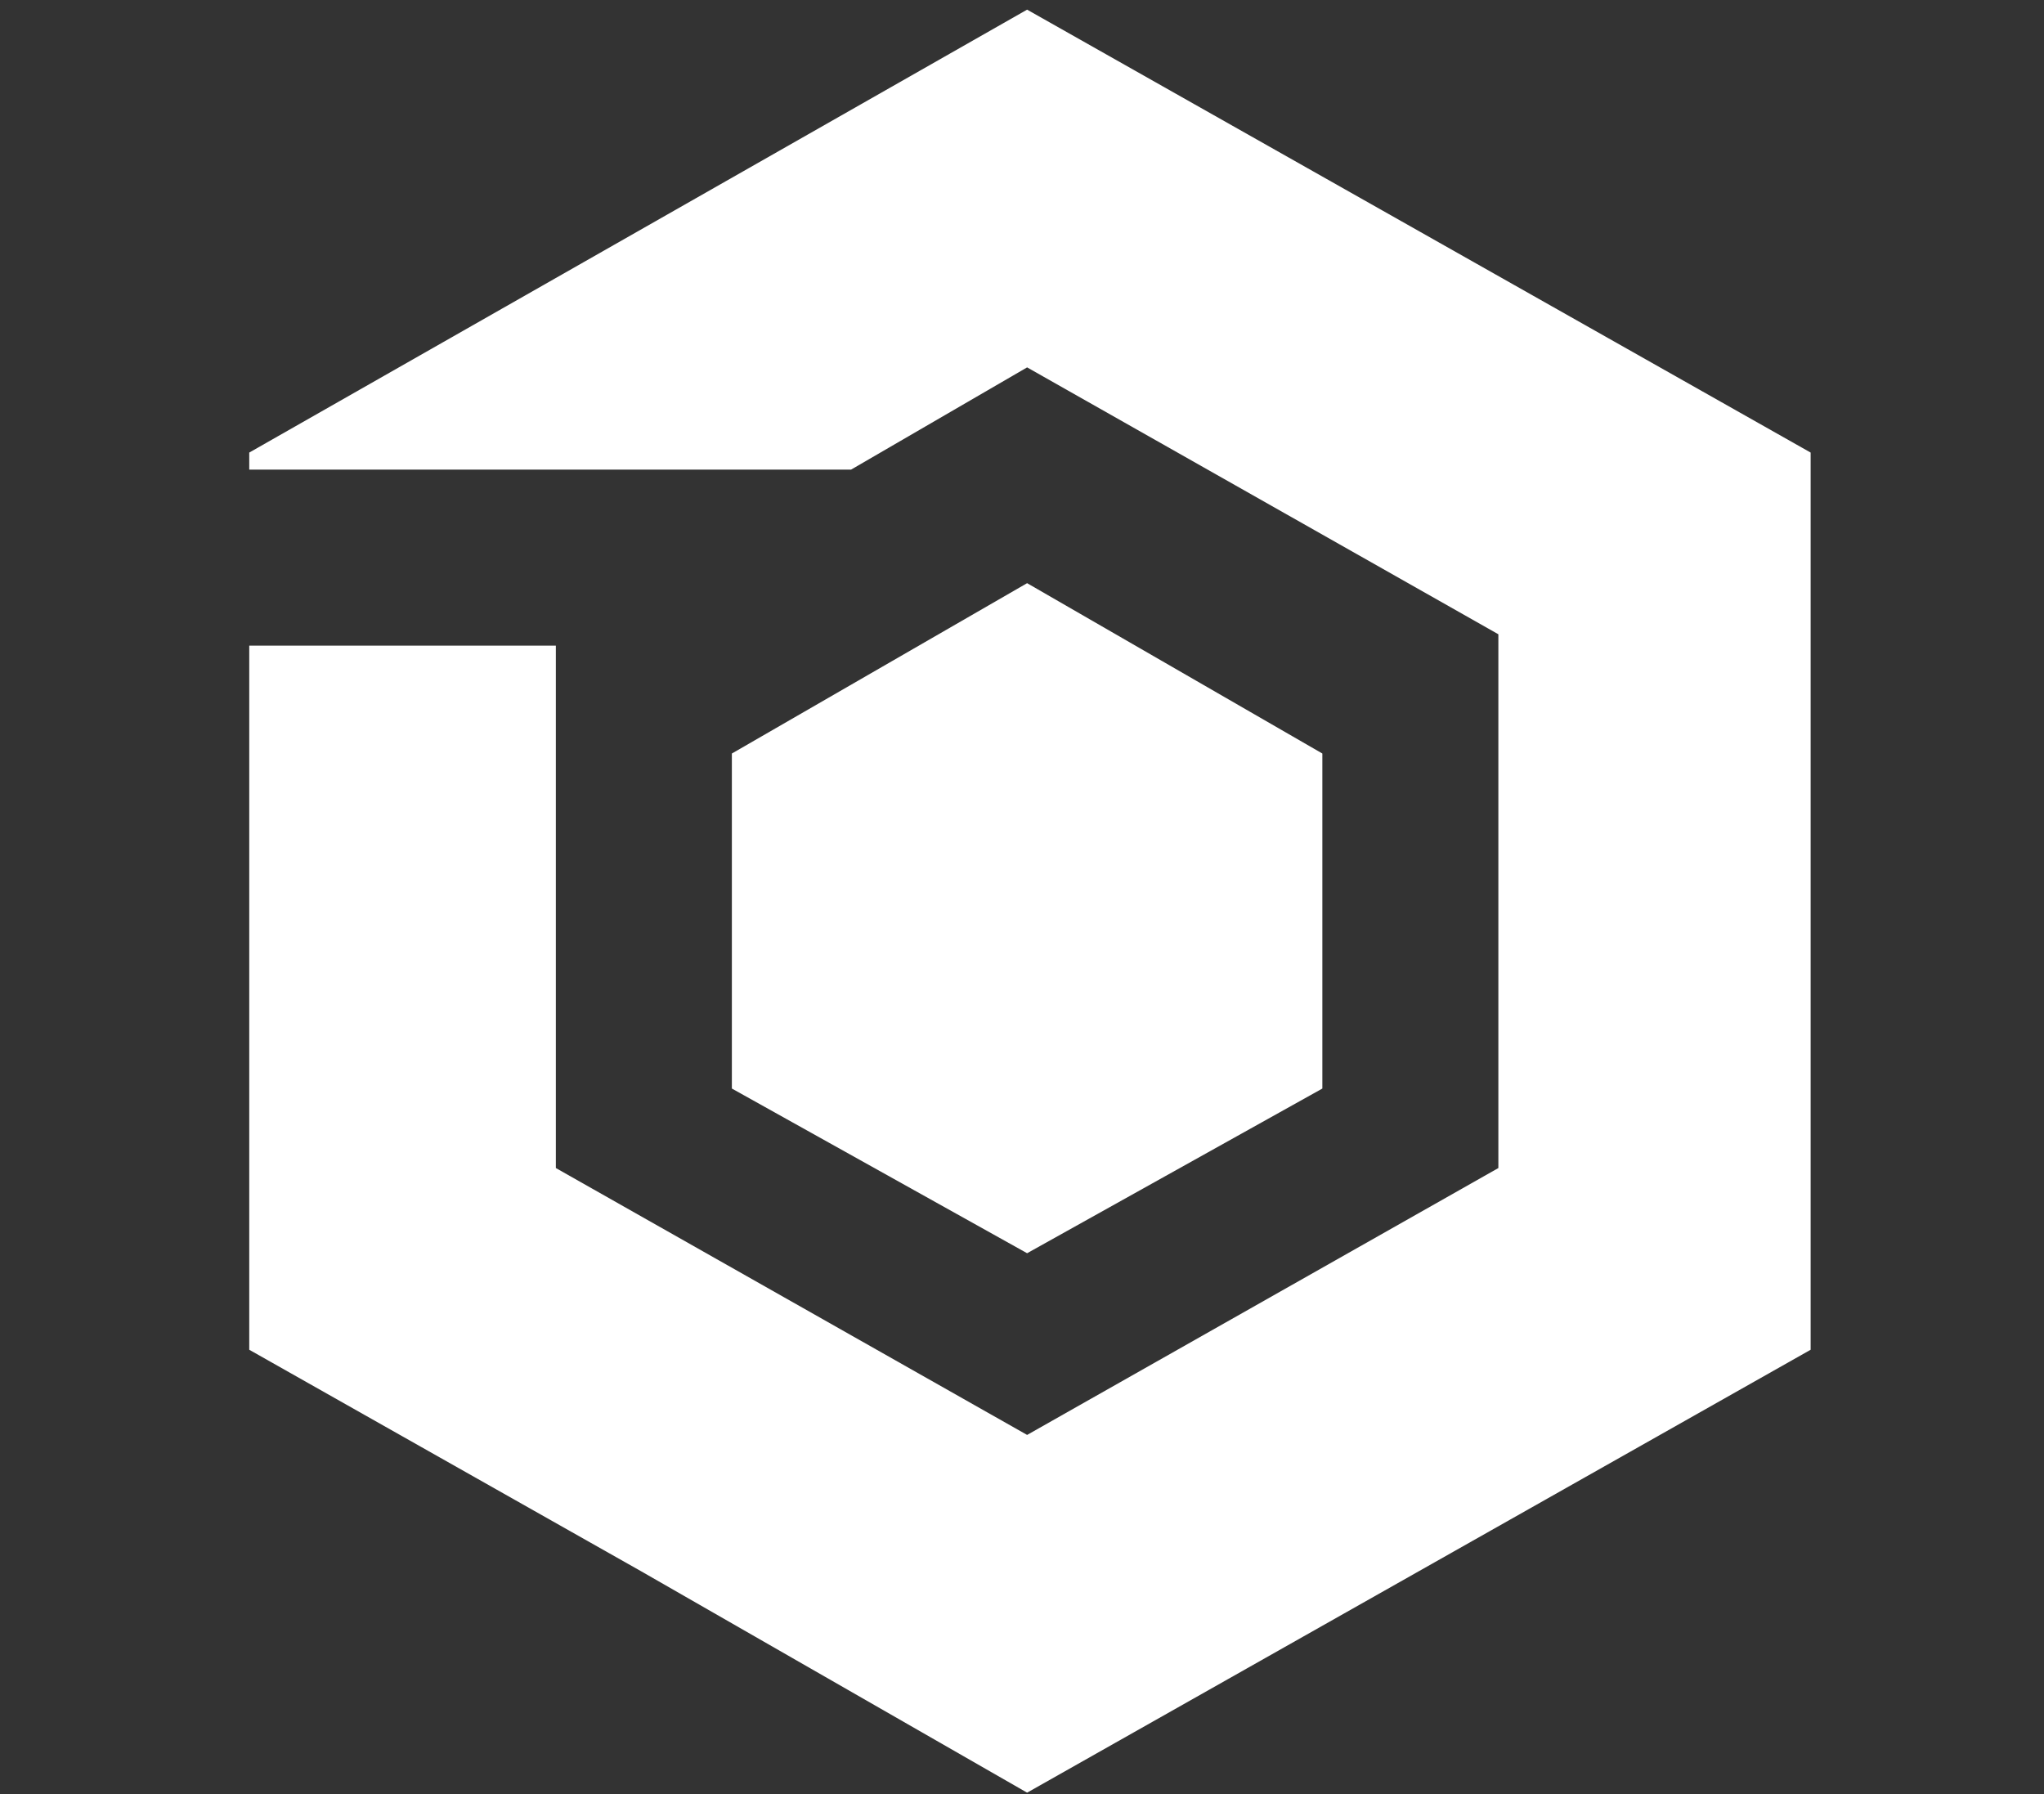 <?xml version="1.0" encoding="UTF-8"?>
<svg id="Warstwa_1" data-name="Warstwa 1" xmlns="http://www.w3.org/2000/svg" viewBox="0 0 36 31.6">
  <rect x="0" y="0" width="36" height="31.6" fill="#333333" stroke="none"/>
  <defs>
    <style>
      .cls-1 {
        fill: #fff;
      }
    </style>
  </defs>
  <polygon class="cls-1" points="18.09 .17 4.39 7.97 4.39 8.27 14.99 8.27 18.09 6.47 26.39 11.17 26.39 20.57 18.09 25.27 9.79 20.57 9.79 11.37 4.39 11.37 4.39 23.77 11.29 27.67 18.09 31.57 24.99 27.67 31.89 23.77 31.89 7.97 18.09 .17"/>
  <path class="cls-1" d="M18.09,10.27l2.6,1.5,2.6,1.5v5.9l-5.2,2.9-5.2-2.9v-5.9l2.6-1.5,2.6-1.5h0ZM18.09,12.47l3.2,1.8v3.7l-3.2,1.8-3.2-1.8v-3.7s3.2-1.8,3.2-1.8Z"/>
</svg>